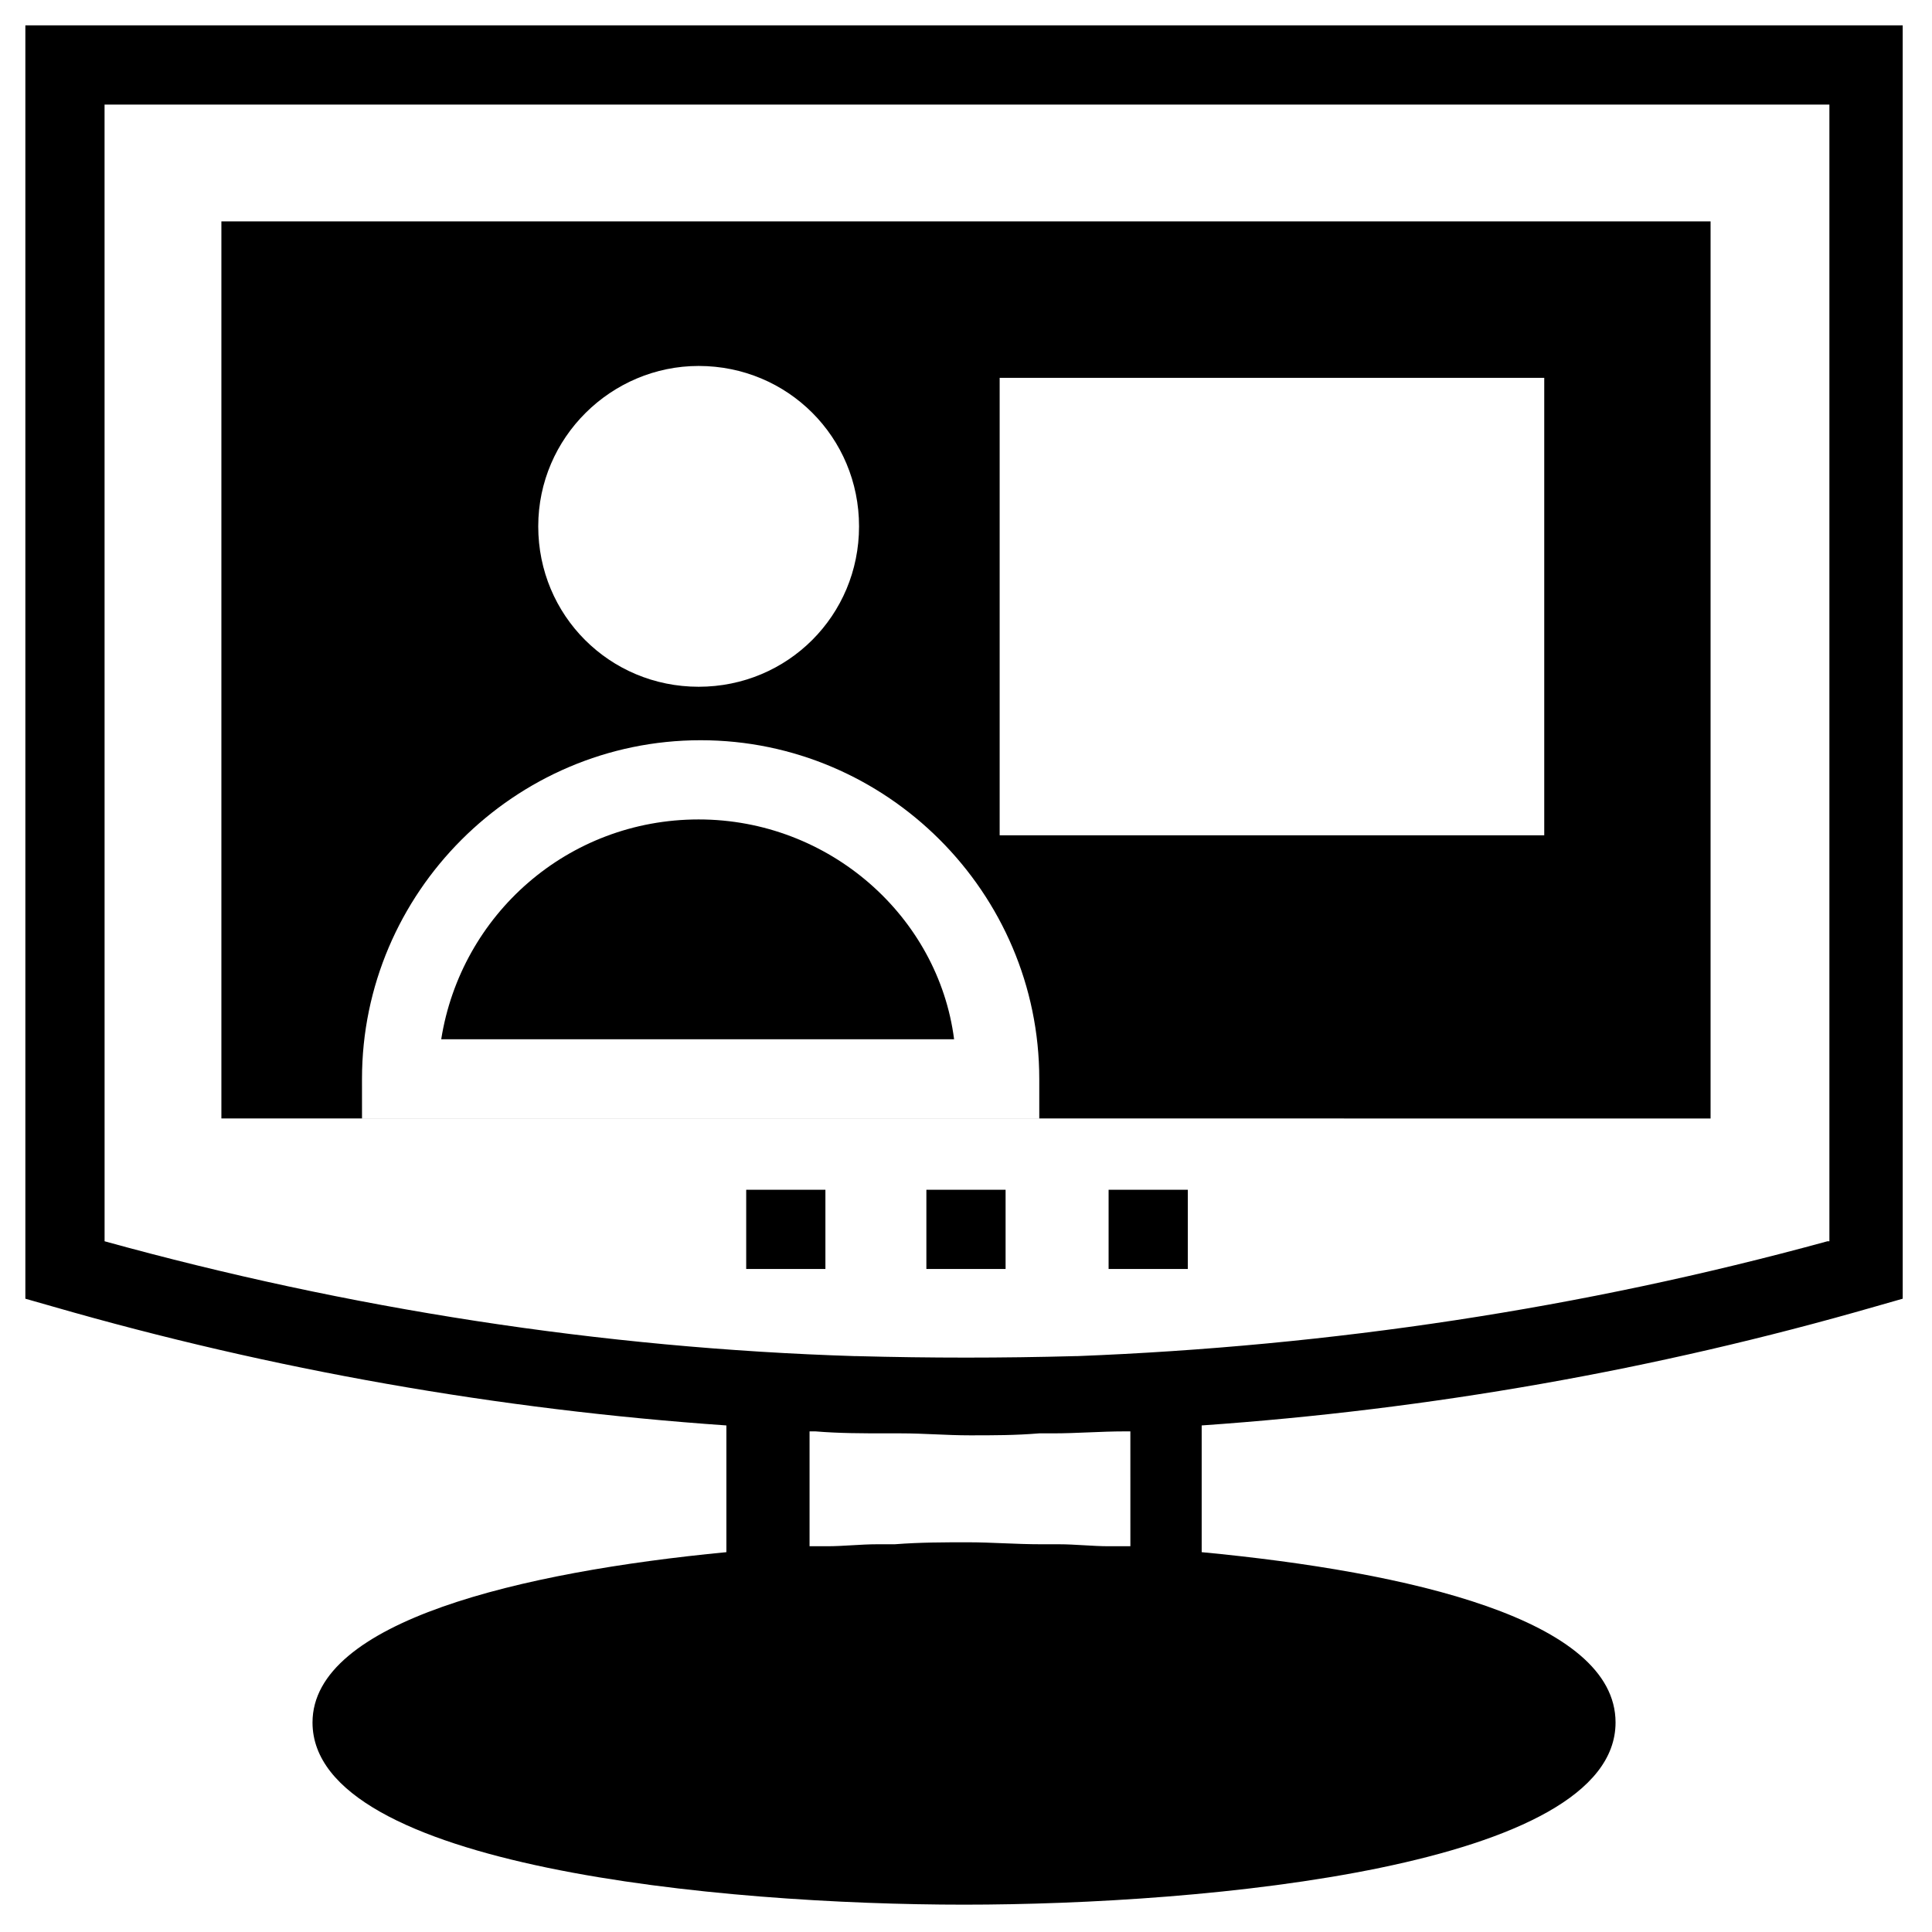 <?xml version="1.0" encoding="UTF-8"?>
<!-- Uploaded to: ICON Repo, www.svgrepo.com, Generator: ICON Repo Mixer Tools -->
<svg fill="#000000" width="800px" height="800px" version="1.1" viewBox="144 144 512 512" xmlns="http://www.w3.org/2000/svg">
 <g>
  <path d="m150.72 150.72v337.45l7.348 2.098c58.254 16.793 118.08 27.289 178.43 31.488v33.586c-54.578 5.246-109.68 18.367-109.68 45.133 0 38.309 108.63 48.281 172.66 48.281 64.027 0 172.66-9.973 172.66-48.281 0-27.289-54.578-39.887-109.68-45.133v-33.586c60.352-4.199 120.18-14.695 178.43-31.488l7.348-2.098-0.004-337.45zm291.79 403.05h-4.723c-4.199 0-8.922-0.523-13.121-0.523h-4.723c-6.824 0-13.121-0.523-19.418-0.523-6.297 0-12.594 0-19.418 0.523h-4.723c-4.199 0-8.922 0.523-13.121 0.523h-4.723v-30.438h1.574c6.297 0.523 12.594 0.523 18.895 0.523h3.672c6.297 0 12.07 0.523 18.367 0.523s12.07 0 18.367-0.523h3.672c6.297 0 12.594-0.523 18.895-0.523h1.574l0.004 30.438zm185.78-80.82c-65.074 17.844-131.73 27.816-198.9 30.438h-0.523c-19.418 0.523-38.309 0.523-57.727 0h-0.523c-67.176-2.098-134.35-12.594-198.9-30.438l-0.008-301.23h457.1v301.23z"/>
  <path d="m341.75 459.3h20.992v20.992h-20.992z"/>
  <path d="m389.5 459.3h20.992v20.992h-20.992z"/>
  <path d="m437.79 459.3h20.992v20.992h-20.992z"/>
  <path d="m329.15 361.16c-34.637 0-62.977 25.191-68.223 58.254h135.92c-4.195-32.539-33.059-58.254-67.699-58.254z"/>
  <path d="m597.32 440.41v-237.74h-394.65v237.73zm-188.4-196.28h144.32v121.23h-144.32zm-79.773-3.148c23.617 0 42.508 18.895 42.508 42.508 0 23.617-18.895 42.508-42.508 42.508-23.617 0-42.508-18.895-42.508-42.508 0-23.617 19.418-42.508 42.508-42.508zm-89.215 188.93c0-49.332 40.41-89.742 89.742-89.742s89.742 40.41 89.742 89.742v10.496h-179.48z"/>
 </g>
</svg>